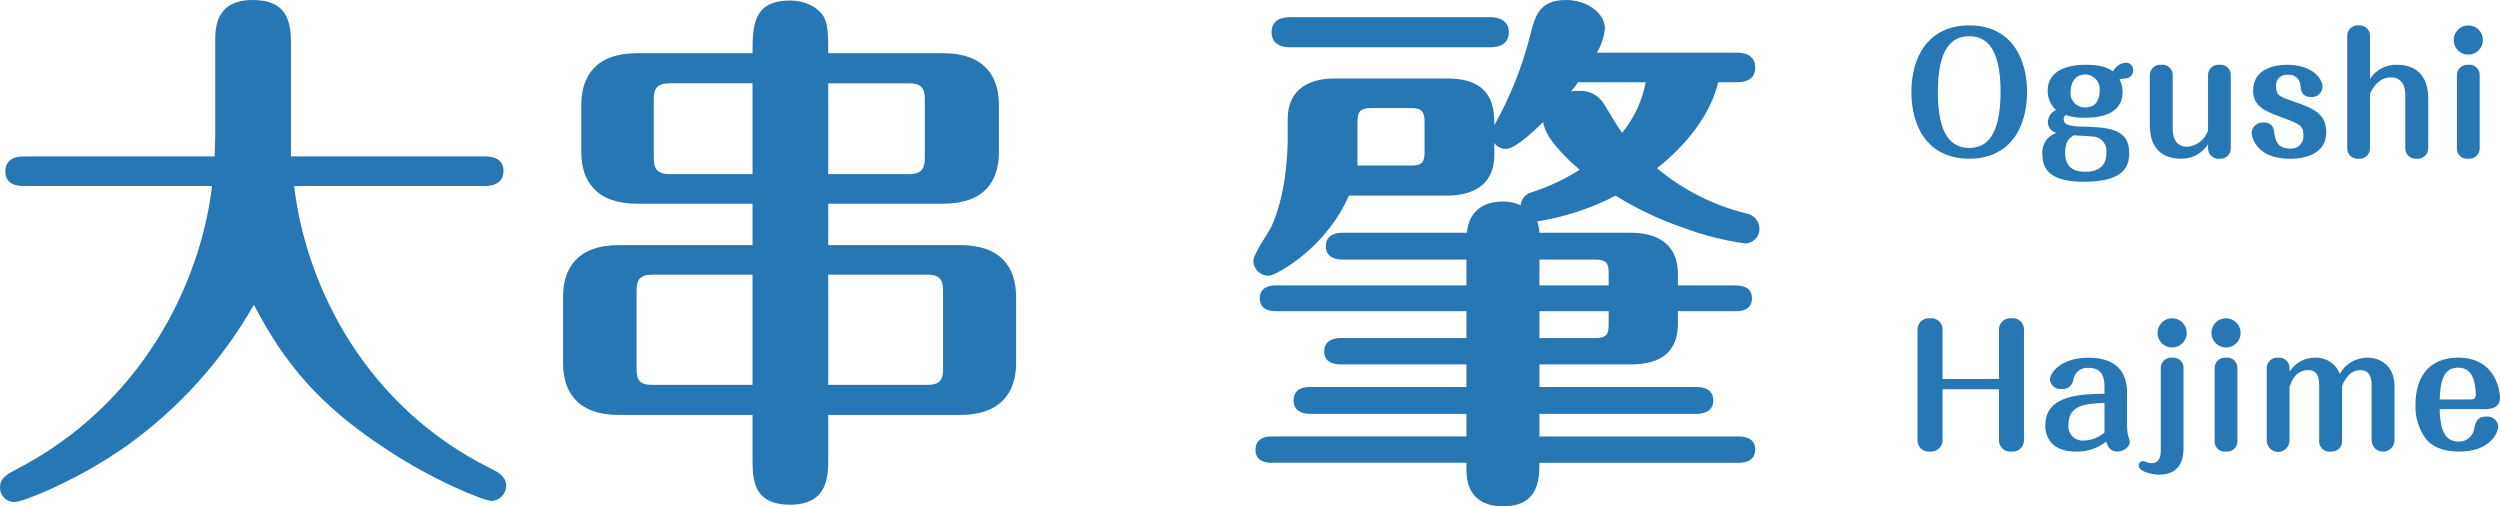 <svg width="395" height="80" viewBox="0 0 395 80" fill="none" xmlns="http://www.w3.org/2000/svg">
<path d="M33.499 29.384C31.633 45.181 22.135 64.119 2.46 74.225C1.187 74.904 7.96259e-05 75.499 7.96259e-05 77.028C-0.002 77.33 0.055 77.63 0.17 77.91C0.284 78.19 0.453 78.444 0.667 78.658C0.88 78.872 1.134 79.041 1.414 79.156C1.693 79.27 1.993 79.328 2.295 79.326C3.482 79.326 11.963 76.098 19.935 70.493C28.2 64.6 35.085 56.977 40.114 48.153C45.118 57.834 50.885 64.204 60.298 70.488C68.18 75.839 76.497 79.151 77.684 79.151C78.296 79.12 78.873 78.857 79.298 78.415C79.724 77.974 79.965 77.386 79.974 76.773C79.974 75.244 78.617 74.565 77.599 74.055C57.839 64.289 48.34 45.35 46.475 29.384H76.666C77.599 29.384 79.55 29.13 79.55 27.006C79.55 24.968 77.684 24.713 76.666 24.713H45.966V6.539C45.966 2.293 44.439 0 39.944 0C34.008 0 34.008 4.496 34.008 6.539V20.637C34.008 22.935 33.923 23.355 33.923 24.713H3.732C2.714 24.713 0.848 24.968 0.848 27.091C0.848 29.13 2.629 29.389 3.732 29.389L33.499 29.384ZM130.858 65.563H151.721C158.251 65.563 160.541 61.826 160.541 57.41V46.879C160.541 42.293 158.167 38.726 151.721 38.726H130.858V32.187H149.007C155.622 32.187 157.827 28.535 157.827 24.034V16.561C157.827 12.059 155.538 8.408 149.007 8.408H130.858C130.858 6.03 130.858 4.246 130.35 3.057C129.671 1.359 127.381 0.085 124.837 0.085C118.985 0.085 118.901 4.076 118.901 8.408H100.667C94.052 8.408 91.847 12.144 91.847 16.561V24.034C91.847 28.62 94.222 32.187 100.667 32.187H118.901V38.726H97.784C91.253 38.726 88.963 42.378 88.963 46.879V57.41C88.963 61.996 91.338 65.563 97.784 65.563H118.901V72.442C118.901 75.584 118.901 79.745 124.837 79.745C130.858 79.745 130.858 75.159 130.858 72.442V65.563ZM130.858 43.397H146.548C148.499 43.397 149.007 44.246 149.007 45.945V58.344C149.007 59.958 148.499 60.807 146.548 60.807H130.858V43.397ZM118.901 60.807H103.037C101.001 60.807 100.577 59.958 100.577 58.344V45.945C100.577 44.246 101.086 43.397 103.037 43.397H118.901V60.807ZM130.858 13.164H143.664C145.615 13.164 146.124 14.013 146.124 15.626V25.053C146.124 26.582 145.615 27.516 143.664 27.516H130.858V13.164ZM118.901 27.511H105.84C103.805 27.511 103.296 26.577 103.296 25.048V15.621C103.296 14.008 103.805 13.159 105.84 13.159H118.901V27.511ZM243.229 36.773C243.198 36.166 243.084 35.565 242.89 34.989C247.207 34.299 251.387 32.923 255.272 30.913C258.656 33.02 262.272 34.73 266.047 36.008C269.194 37.192 272.464 38.018 275.795 38.471C276.385 38.442 276.942 38.189 277.351 37.763C277.761 37.336 277.993 36.77 278 36.178C278.001 35.581 277.787 35.004 277.398 34.551C277.009 34.099 276.47 33.802 275.88 33.715C270.708 32.436 265.894 29.997 261.802 26.582C266.381 23.015 270.282 18.089 271.47 12.994H274.438C275.371 12.994 277.322 12.824 277.322 10.696C277.322 8.568 275.456 8.318 274.438 8.318H252.303C253.003 7.153 253.438 5.848 253.575 4.496C253.575 2.033 250.692 0 247.469 0C243.229 0 242.55 2.463 241.782 5.52C240.535 10.51 238.622 15.309 236.095 19.788C236.095 17.325 236.095 12.394 228.632 12.394H210.917C207.185 12.394 203.454 13.838 203.454 18.849V22.076C203.454 24.454 203.115 30.908 200.91 35.749C200.57 36.513 198.026 40.165 198.026 41.184C198.029 41.503 198.095 41.818 198.22 42.111C198.346 42.404 198.528 42.669 198.757 42.89C198.986 43.111 199.257 43.285 199.554 43.4C199.851 43.516 200.167 43.571 200.486 43.562C201.503 43.562 209.475 39.316 213.122 30.908H228.642C232.373 30.908 236.105 29.464 236.105 24.454V22.585C236.312 22.886 236.592 23.129 236.918 23.292C237.244 23.456 237.606 23.534 237.971 23.519C239.412 23.519 242.461 20.632 243.822 19.273C244.162 22.245 248.657 25.982 249.589 26.831C247.204 28.335 244.64 29.534 241.957 30.398C241.499 30.521 241.09 30.784 240.786 31.148C240.482 31.513 240.299 31.963 240.261 32.437C239.388 32.025 238.431 31.821 237.467 31.842C236.619 31.842 232.209 31.842 231.78 36.768H212.104C211.256 36.768 209.475 37.023 209.475 38.891C209.475 40.759 211.171 41.014 212.104 41.014H231.695V45.09H201.588C200.99 45.09 199.044 45.175 199.044 47.129C199.044 49.082 200.91 49.167 201.588 49.167H231.695V53.413H211.85C211.087 53.413 209.221 53.583 209.221 55.536C209.221 57.405 211.002 57.575 211.85 57.575H231.695V61.142H206.931C206.168 61.142 204.387 61.311 204.387 63.265C204.387 65.133 206.083 65.388 206.931 65.388H231.695V68.955H200.91C200.146 68.955 198.365 69.124 198.365 71.078C198.365 72.946 200.062 73.116 200.91 73.116H231.695V74.225C231.695 78.896 234.748 80 237.462 80C243.229 80 243.229 75.499 243.229 73.121H274.697C275.546 73.121 277.327 72.951 277.327 70.998C277.327 69.214 275.63 68.96 274.697 68.96H243.229V65.393H268.072C268.921 65.393 270.702 65.138 270.702 63.27C270.702 61.401 269.005 61.147 268.072 61.147H243.229V57.58H257.646C262.395 57.58 265.109 55.626 265.109 51.125V49.172H274.268C274.947 49.172 276.813 49.087 276.813 47.134C276.813 45.265 275.032 45.096 274.268 45.096H265.109V43.227C265.109 38.641 261.971 36.773 257.646 36.773H243.229ZM243.229 41.019H252.049C253.83 41.019 254.169 41.614 254.169 43.142V45.096H243.229V41.019ZM243.229 49.172H254.169V51.21C254.169 52.824 253.83 53.418 252.049 53.418H243.229V49.172ZM260.021 12.994C259.477 15.93 258.192 18.678 256.289 20.977C255.691 20.212 254.339 17.919 253.406 16.391C253.004 15.746 252.44 15.218 251.77 14.86C251.1 14.502 250.348 14.327 249.589 14.352C249.135 14.333 248.681 14.361 248.232 14.437C248.626 13.977 248.995 13.495 249.335 12.994H260.021ZM214.479 19.278C214.479 17.665 214.903 17.07 216.684 17.07H222.96C224.656 17.07 225.08 17.669 225.08 19.278V24.034C225.08 25.563 224.741 26.157 222.96 26.157H214.479V19.278ZM203.793 2.718C202.945 2.718 200.91 2.887 200.91 5.096C200.91 7.219 202.86 7.473 203.793 7.473H235.511C236.444 7.473 238.395 7.219 238.395 5.096C238.395 3.057 236.529 2.718 235.511 2.718H203.793Z" fill="#2677B3"/>
<path d="M311.15 4.01C304.753 4.01 302 8.881 302 14.542C302 20.231 304.753 25.076 311.15 25.076C317.419 25.076 320.274 20.354 320.274 14.545C320.274 8.96 317.598 4.01 311.15 4.01ZM311.15 5.719C314.157 5.719 316.094 8.09 316.094 14.542C316.069 21.43 313.902 23.371 311.15 23.371C308.219 23.371 306.18 21.199 306.18 14.549C306.18 7.66 308.372 5.722 311.15 5.722V5.719ZM334.878 12.553C335.081 12.451 335.161 12.451 335.795 12.4C336.133 12.392 336.453 12.251 336.687 12.007C336.921 11.763 337.049 11.437 337.044 11.099C337.051 10.944 337.027 10.789 336.973 10.644C336.919 10.498 336.835 10.366 336.728 10.253C336.621 10.141 336.492 10.052 336.349 9.992C336.206 9.931 336.052 9.9 335.897 9.901C335.468 9.936 335.055 10.082 334.697 10.323C334.34 10.564 334.051 10.893 333.858 11.278C333.119 10.819 332.227 10.232 329.576 10.232C328.684 10.232 323.535 10.232 323.535 14.312C323.521 14.888 323.632 15.459 323.86 15.988C324.088 16.516 324.428 16.988 324.857 17.372C324.485 17.535 324.167 17.797 323.937 18.131C323.708 18.465 323.576 18.856 323.557 19.261C323.555 19.662 323.688 20.051 323.934 20.366C324.181 20.681 324.527 20.903 324.916 20.996C324.212 21.22 323.607 21.679 323.203 22.297C322.798 22.915 322.619 23.653 322.695 24.388C322.695 26.173 323.307 28.723 329.22 28.723C335.973 28.723 336.407 25.994 336.407 24.107C336.407 20.206 332.89 20.104 328.786 20.002C326.671 19.951 326.059 19.543 326.059 18.88C326.053 18.747 326.075 18.615 326.124 18.492C326.173 18.369 326.247 18.258 326.342 18.166C327.352 18.501 328.415 18.648 329.477 18.599C331.159 18.599 335.365 18.395 335.365 14.519C335.37 13.834 335.202 13.159 334.878 12.556V12.553ZM329.551 16.967C329.221 16.99 328.891 16.941 328.583 16.822C328.275 16.703 327.997 16.518 327.768 16.279C327.539 16.041 327.366 15.755 327.26 15.442C327.154 15.129 327.118 14.797 327.155 14.468C327.155 13.321 327.69 11.765 329.5 11.765C329.823 11.774 330.141 11.85 330.433 11.988C330.725 12.127 330.985 12.325 331.196 12.569C331.407 12.814 331.565 13.101 331.659 13.41C331.753 13.72 331.782 14.045 331.743 14.366C331.743 14.672 331.743 16.967 329.551 16.967ZM327.663 21.379C328.122 21.43 330.161 21.506 330.568 21.557C330.889 21.561 331.204 21.631 331.495 21.765C331.786 21.899 332.046 22.092 332.257 22.332C332.469 22.573 332.628 22.855 332.723 23.161C332.818 23.467 332.848 23.789 332.811 24.107C332.811 25.076 332.633 27.142 329.472 27.142C327.585 27.142 326.287 26.351 326.287 24.158C326.289 22.271 326.951 21.838 327.665 21.379H327.663ZM339.669 19.721C339.669 24.107 342.345 25.076 344.588 25.076C345.436 25.096 346.276 24.898 347.025 24.5C347.775 24.102 348.41 23.519 348.87 22.805V23.519C348.879 23.742 348.934 23.962 349.032 24.163C349.129 24.365 349.267 24.544 349.437 24.69C349.606 24.836 349.804 24.946 350.018 25.012C350.232 25.078 350.457 25.1 350.679 25.076C350.917 25.099 351.157 25.07 351.382 24.989C351.607 24.91 351.812 24.781 351.982 24.613C352.152 24.446 352.283 24.242 352.366 24.018C352.45 23.794 352.483 23.555 352.463 23.317V11.995C352.487 11.753 352.456 11.51 352.373 11.282C352.289 11.054 352.156 10.848 351.982 10.679C351.808 10.51 351.598 10.382 351.368 10.305C351.138 10.229 350.894 10.205 350.654 10.235C350.416 10.212 350.176 10.242 349.951 10.322C349.726 10.402 349.521 10.53 349.351 10.698C349.181 10.866 349.049 11.069 348.966 11.293C348.883 11.517 348.85 11.757 348.87 11.995V20.614C348.636 21.314 348.203 21.932 347.623 22.389C347.044 22.847 346.343 23.125 345.607 23.189C343.67 23.189 343.288 21.584 343.288 20.384V11.995C343.311 11.751 343.279 11.506 343.194 11.276C343.108 11.047 342.972 10.84 342.796 10.671C342.619 10.502 342.407 10.374 342.174 10.299C341.942 10.224 341.695 10.202 341.453 10.235C341.216 10.214 340.976 10.245 340.752 10.325C340.528 10.406 340.324 10.534 340.154 10.702C339.984 10.869 339.853 11.072 339.769 11.295C339.685 11.518 339.651 11.757 339.669 11.995V19.721ZM357.586 19.343C357.123 19.32 356.67 19.482 356.326 19.793C355.982 20.103 355.775 20.538 355.751 21.001C355.751 21.154 356.082 25.081 361.792 25.081C362.633 25.081 367.55 25.081 367.55 20.873C367.55 17.813 365.231 17.023 362.376 16.028C360.205 15.289 359.624 15.059 359.624 13.708C359.585 13.456 359.605 13.197 359.682 12.954C359.76 12.711 359.893 12.489 360.071 12.306C360.249 12.123 360.467 11.983 360.708 11.899C360.948 11.814 361.206 11.787 361.459 11.819C361.707 11.786 361.96 11.805 362.201 11.876C362.441 11.947 362.664 12.069 362.854 12.232C363.044 12.396 363.198 12.597 363.304 12.824C363.411 13.051 363.469 13.299 363.473 13.549C363.55 14.238 363.652 15.334 365.181 15.334C365.626 15.356 366.062 15.203 366.395 14.908C366.729 14.612 366.933 14.198 366.965 13.753C366.965 12.376 365.283 10.234 361.383 10.234C359.319 10.234 356.003 10.872 356.003 14.314C356.003 16.737 357.685 17.502 360.463 18.522C363.346 19.594 363.932 19.823 363.932 21.379C363.959 21.666 363.92 21.956 363.82 22.227C363.719 22.498 363.559 22.743 363.351 22.944C363.143 23.144 362.892 23.295 362.618 23.386C362.343 23.476 362.052 23.503 361.766 23.466C359.854 23.466 359.5 22.165 359.344 21.043C359.268 20.435 359.141 19.339 357.586 19.339V19.343ZM383.659 15.59C383.659 11.74 381.543 10.235 378.74 10.235C377.892 10.202 377.051 10.392 376.299 10.786C375.548 11.179 374.913 11.763 374.458 12.479V5.774C374.479 5.533 374.446 5.29 374.362 5.063C374.278 4.837 374.144 4.632 373.971 4.463C373.798 4.294 373.589 4.166 373.361 4.088C373.132 4.01 372.889 3.983 372.648 4.01C372.411 3.988 372.171 4.017 371.946 4.097C371.721 4.177 371.516 4.305 371.346 4.473C371.175 4.641 371.044 4.844 370.961 5.068C370.878 5.292 370.845 5.532 370.864 5.77V23.337C370.846 23.576 370.88 23.816 370.966 24.041C371.051 24.265 371.185 24.468 371.358 24.634C371.531 24.801 371.739 24.927 371.966 25.003C372.194 25.079 372.436 25.104 372.674 25.076C372.912 25.099 373.152 25.07 373.377 24.989C373.602 24.91 373.807 24.781 373.977 24.613C374.147 24.446 374.278 24.242 374.361 24.018C374.444 23.794 374.477 23.555 374.458 23.317V14.8C375.119 13.346 376.216 12.224 377.72 12.224C379.53 12.224 380.039 13.627 380.039 15.029V23.34C380.021 23.579 380.056 23.82 380.142 24.043C380.228 24.267 380.362 24.47 380.535 24.636C380.708 24.801 380.915 24.927 381.143 25.003C381.37 25.079 381.611 25.104 381.849 25.076C382.088 25.1 382.33 25.071 382.557 24.992C382.783 24.913 382.99 24.785 383.163 24.617C383.335 24.45 383.469 24.247 383.554 24.022C383.64 23.797 383.676 23.556 383.659 23.317V15.59ZM391.789 11.995C391.813 11.753 391.782 11.51 391.698 11.282C391.615 11.054 391.481 10.848 391.308 10.679C391.134 10.51 390.924 10.382 390.694 10.305C390.464 10.229 390.22 10.205 389.979 10.235C389.741 10.212 389.502 10.242 389.276 10.322C389.051 10.402 388.846 10.53 388.676 10.698C388.506 10.866 388.375 11.069 388.292 11.293C388.209 11.517 388.176 11.757 388.195 11.995V23.342C388.172 23.582 388.203 23.825 388.287 24.051C388.371 24.277 388.505 24.482 388.679 24.649C388.853 24.816 389.063 24.941 389.293 25.015C389.522 25.089 389.766 25.11 390.005 25.076C390.242 25.099 390.482 25.07 390.707 24.989C390.933 24.91 391.137 24.781 391.308 24.613C391.478 24.446 391.609 24.242 391.692 24.018C391.775 23.794 391.808 23.555 391.789 23.317V11.995ZM389.979 4.01C389.676 4.012 389.377 4.074 389.098 4.192C388.819 4.31 388.565 4.482 388.353 4.697C388.14 4.913 387.972 5.169 387.858 5.449C387.744 5.73 387.686 6.031 387.688 6.334C387.687 6.636 387.745 6.935 387.86 7.214C387.975 7.493 388.144 7.746 388.357 7.959C388.571 8.173 388.824 8.342 389.103 8.457C389.382 8.572 389.68 8.63 389.982 8.629C390.285 8.631 390.585 8.573 390.866 8.458C391.146 8.344 391.401 8.175 391.617 7.962C391.832 7.749 392.004 7.495 392.121 7.216C392.238 6.937 392.3 6.637 392.301 6.334C392.303 6.028 392.244 5.726 392.127 5.443C392.011 5.161 391.84 4.904 391.624 4.688C391.408 4.472 391.152 4.301 390.869 4.185C390.587 4.068 390.285 4.009 389.979 4.01ZM306.919 59.879V52.203C306.943 51.939 306.908 51.673 306.815 51.425C306.723 51.176 306.576 50.951 306.385 50.767C306.194 50.584 305.964 50.445 305.713 50.362C305.461 50.279 305.194 50.254 304.931 50.288C304.671 50.26 304.408 50.29 304.161 50.376C303.914 50.462 303.688 50.601 303.501 50.783C303.314 50.966 303.169 51.187 303.077 51.432C302.985 51.677 302.948 51.94 302.968 52.2V69.441C302.948 69.704 302.985 69.968 303.079 70.215C303.173 70.461 303.32 70.684 303.51 70.867C303.7 71.049 303.929 71.187 304.179 71.271C304.429 71.354 304.695 71.381 304.956 71.349C305.216 71.374 305.477 71.342 305.723 71.256C305.969 71.17 306.193 71.031 306.379 70.85C306.566 70.668 306.711 70.448 306.804 70.205C306.897 69.962 306.937 69.701 306.919 69.441V61.508H315.839V69.441C315.818 69.704 315.856 69.968 315.95 70.215C316.043 70.461 316.191 70.684 316.381 70.867C316.571 71.049 316.8 71.187 317.05 71.271C317.3 71.354 317.565 71.381 317.827 71.349C318.087 71.374 318.349 71.342 318.595 71.256C318.841 71.169 319.065 71.03 319.252 70.848C319.439 70.666 319.584 70.445 319.676 70.202C319.769 69.958 319.808 69.697 319.79 69.436V52.203C319.813 51.937 319.776 51.669 319.682 51.419C319.587 51.169 319.438 50.944 319.244 50.76C319.051 50.576 318.818 50.438 318.564 50.356C318.31 50.274 318.041 50.251 317.776 50.288C317.518 50.263 317.257 50.295 317.012 50.382C316.768 50.469 316.545 50.608 316.361 50.791C316.176 50.973 316.033 51.194 315.943 51.438C315.853 51.681 315.818 51.942 315.839 52.2V59.876L306.919 59.879ZM332.507 62.199C328.837 62.276 323.154 62.378 323.154 67.197C323.154 69.263 324.326 71.353 327.996 71.353C329.722 71.411 331.413 70.851 332.762 69.772C333.093 70.766 333.578 71.353 334.546 71.353C335.515 71.353 336.509 70.613 336.509 69.823C336.509 69.619 336.254 68.93 336.203 68.65C336.131 68.288 336.088 67.921 336.075 67.553V62.021C336.075 57.582 332.941 56.513 329.933 56.513C325.753 56.513 323.892 58.833 323.892 60.007C323.947 60.437 324.166 60.828 324.504 61.099C324.841 61.37 325.27 61.5 325.701 61.461C325.925 61.491 326.152 61.475 326.37 61.416C326.587 61.355 326.79 61.252 326.966 61.112C327.143 60.971 327.289 60.796 327.396 60.598C327.503 60.399 327.569 60.181 327.589 59.956C327.685 59.41 327.981 58.919 328.419 58.579C328.858 58.24 329.407 58.076 329.96 58.12C332.024 58.12 332.508 59.421 332.508 61.104L332.507 62.199ZM332.507 68.345C331.624 69.121 330.497 69.563 329.321 69.594C328.979 69.637 328.631 69.601 328.304 69.487C327.978 69.373 327.682 69.186 327.44 68.939C327.199 68.692 327.017 68.392 326.91 68.064C326.803 67.735 326.774 67.386 326.824 67.044C326.824 64.137 329.296 63.729 332.507 63.678V68.345ZM344.996 58.272C345.019 58.031 344.989 57.787 344.905 57.559C344.822 57.331 344.688 57.125 344.514 56.956C344.341 56.787 344.131 56.66 343.901 56.583C343.671 56.506 343.427 56.482 343.186 56.513C342.948 56.49 342.708 56.519 342.483 56.599C342.258 56.679 342.053 56.808 341.883 56.975C341.713 57.143 341.582 57.346 341.499 57.57C341.416 57.794 341.383 58.034 341.402 58.272V71.201C341.402 72.272 341.071 73.189 339.975 73.189C339.712 73.189 339.453 73.137 339.21 73.037C338.802 72.883 338.751 72.858 338.624 72.858C338.53 72.858 338.437 72.876 338.351 72.912C338.264 72.948 338.185 73.001 338.119 73.067C338.053 73.133 338 73.212 337.964 73.299C337.929 73.385 337.91 73.478 337.91 73.572C337.91 74.516 340.051 75 341.147 75C343.466 75 344.996 73.772 344.996 70.844V58.272ZM343.186 50.288C342.731 50.29 342.287 50.427 341.909 50.682C341.532 50.937 341.238 51.297 341.065 51.718C340.892 52.14 340.847 52.603 340.936 53.049C341.026 53.496 341.245 53.906 341.567 54.228C341.889 54.55 342.299 54.77 342.745 54.859C343.192 54.949 343.654 54.904 344.076 54.731C344.497 54.558 344.857 54.264 345.111 53.886C345.366 53.508 345.503 53.064 345.505 52.608C345.507 52.303 345.448 52.001 345.332 51.718C345.216 51.436 345.046 51.179 344.83 50.964C344.614 50.748 344.358 50.577 344.076 50.461C343.794 50.345 343.491 50.286 343.186 50.288ZM353.508 58.272C353.532 58.031 353.501 57.787 353.418 57.559C353.334 57.331 353.201 57.125 353.027 56.956C352.853 56.787 352.643 56.66 352.413 56.583C352.183 56.506 351.939 56.482 351.699 56.513C351.461 56.49 351.221 56.519 350.996 56.599C350.771 56.679 350.566 56.808 350.396 56.975C350.226 57.143 350.094 57.346 350.011 57.57C349.928 57.794 349.895 58.034 349.914 58.272V69.62C349.892 69.859 349.924 70.101 350.008 70.327C350.092 70.553 350.226 70.756 350.401 70.923C350.575 71.089 350.784 71.214 351.013 71.288C351.243 71.362 351.486 71.382 351.724 71.349C351.962 71.372 352.202 71.342 352.427 71.262C352.652 71.182 352.857 71.054 353.027 70.886C353.197 70.718 353.328 70.515 353.411 70.291C353.495 70.067 353.528 69.828 353.508 69.589V58.272ZM351.699 50.288C351.243 50.29 350.799 50.427 350.422 50.682C350.044 50.936 349.751 51.297 349.577 51.718C349.404 52.139 349.359 52.602 349.449 53.048C349.538 53.495 349.757 53.905 350.079 54.227C350.4 54.549 350.81 54.769 351.256 54.859C351.702 54.949 352.165 54.904 352.586 54.732C353.007 54.559 353.368 54.266 353.623 53.888C353.877 53.511 354.015 53.066 354.018 52.611C354.02 52.306 353.961 52.003 353.846 51.72C353.73 51.438 353.559 51.181 353.343 50.965C353.128 50.748 352.871 50.577 352.589 50.461C352.306 50.345 352.004 50.286 351.699 50.288ZM378.332 61.077C378.332 57.482 375.783 56.513 374.076 56.513C373.184 56.505 372.306 56.738 371.535 57.187C370.763 57.636 370.127 58.283 369.692 59.063C369.392 58.292 368.861 57.634 368.172 57.178C367.483 56.721 366.669 56.489 365.844 56.513C365.026 56.495 364.218 56.69 363.499 57.079C362.78 57.468 362.174 58.037 361.74 58.731V58.119C361.741 57.89 361.693 57.664 361.6 57.455C361.506 57.246 361.37 57.059 361.198 56.907C361.027 56.755 360.825 56.641 360.607 56.574C360.388 56.506 360.158 56.485 359.931 56.514C359.693 56.492 359.454 56.523 359.23 56.604C359.005 56.684 358.801 56.813 358.631 56.98C358.462 57.148 358.33 57.35 358.247 57.573C358.163 57.796 358.129 58.035 358.147 58.273V69.62C358.15 70.096 358.343 70.552 358.682 70.887C359.021 71.222 359.48 71.408 359.956 71.404C360.433 71.401 360.888 71.209 361.223 70.869C361.558 70.529 361.744 70.071 361.74 69.594V61.128C361.995 60.389 362.658 58.476 364.671 58.476C366.302 58.476 366.43 59.853 366.43 60.95V69.62C366.41 69.861 366.445 70.104 366.532 70.33C366.619 70.556 366.756 70.759 366.932 70.925C367.108 71.091 367.319 71.216 367.55 71.289C367.781 71.362 368.025 71.383 368.265 71.349C368.503 71.372 368.742 71.342 368.968 71.262C369.193 71.182 369.397 71.054 369.568 70.886C369.738 70.718 369.869 70.515 369.952 70.291C370.035 70.067 370.068 69.828 370.049 69.589V60.95C370.737 59.394 371.578 58.476 372.929 58.476C374.611 58.476 374.713 60.032 374.713 60.899V69.62C374.731 70.09 374.931 70.534 375.271 70.859C375.611 71.184 376.064 71.364 376.535 71.361C377.005 71.358 377.455 71.171 377.791 70.842C378.126 70.512 378.32 70.064 378.332 69.594V61.077ZM392.579 64.643C393.318 64.643 395 64.592 395 62.807C395 62.093 394.516 56.509 388.399 56.509C383.962 56.509 381.645 59.342 381.645 63.955C381.569 65.948 382.191 67.905 383.404 69.488C384.856 71.12 387.179 71.35 388.552 71.35C393.42 71.35 394.72 68.422 394.72 67.295C394.661 66.851 394.43 66.447 394.077 66.171C393.724 65.894 393.277 65.767 392.832 65.816C391.379 65.816 391.175 66.683 390.944 67.601C390.879 68.221 390.578 68.792 390.103 69.196C389.629 69.599 389.017 69.805 388.395 69.769C385.796 69.769 385.541 66.811 385.464 64.643H392.579ZM385.468 63.113C385.57 60.716 385.825 58.09 388.399 58.09C389.877 58.09 390.616 58.931 390.973 60.512C391.093 61.117 391.161 61.732 391.177 62.348C391.177 62.858 390.922 63.113 390.387 63.113H385.468Z" fill="#2677B3"/>
</svg>
